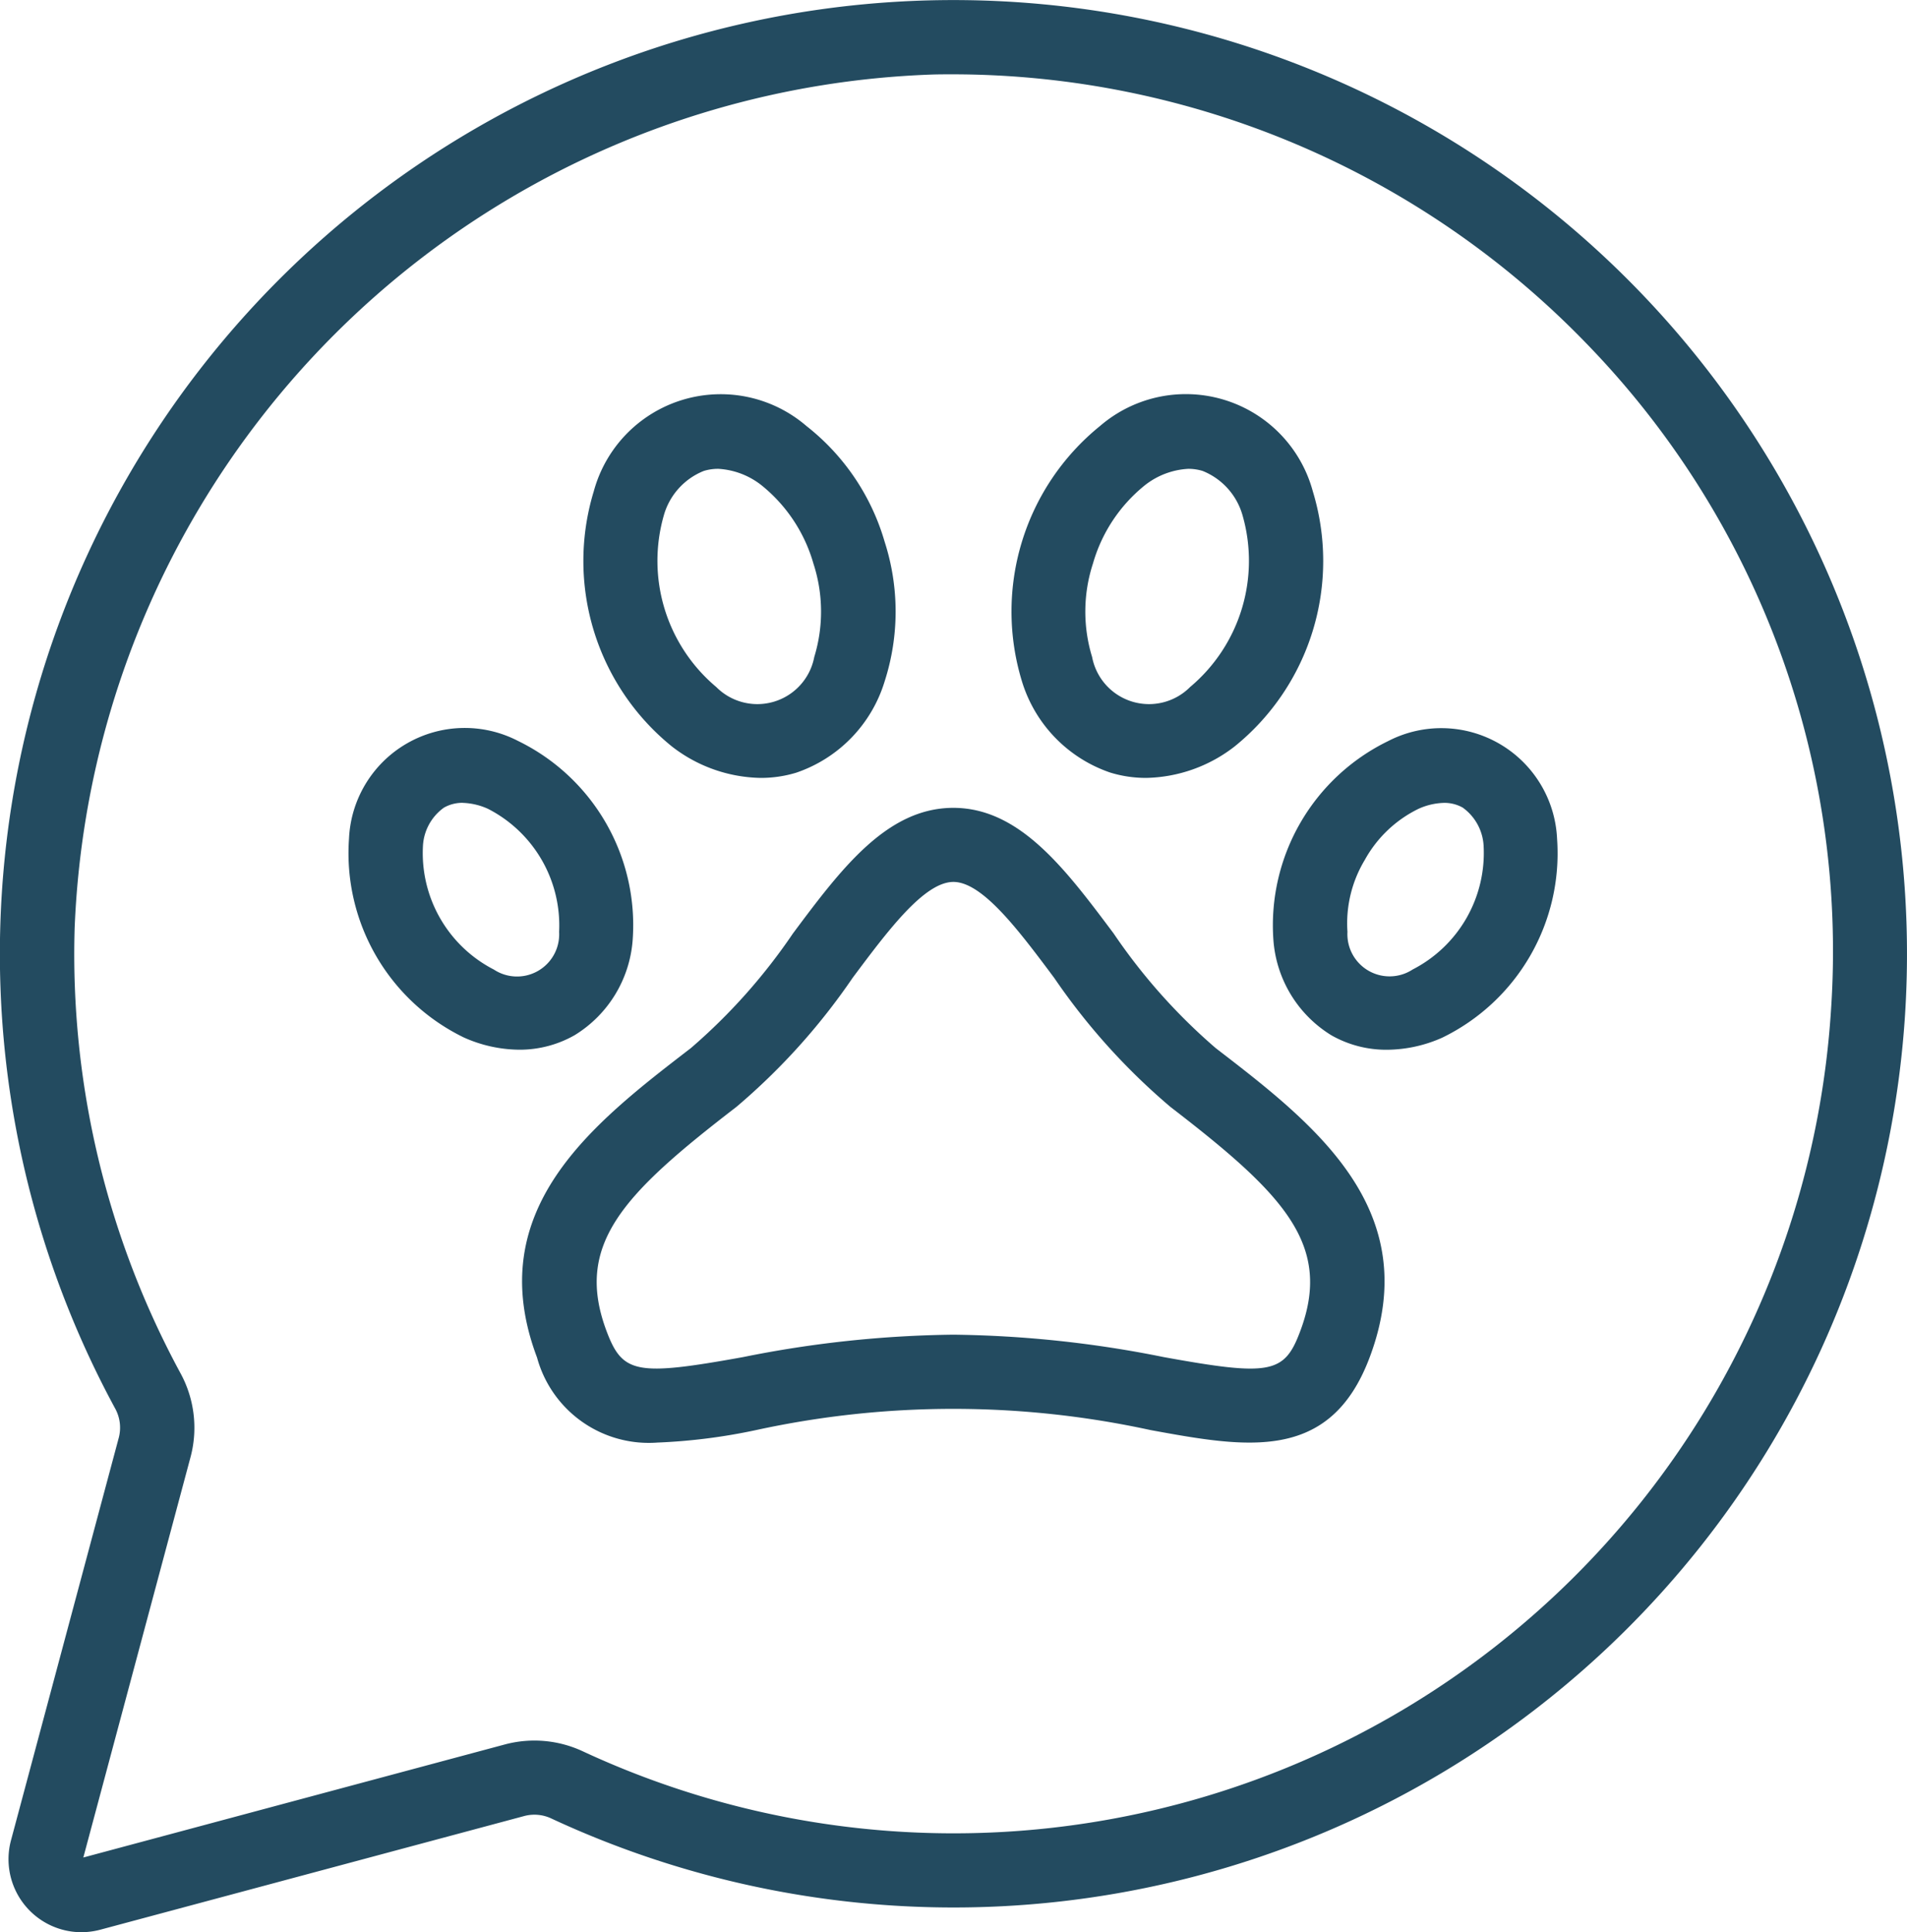 <svg xmlns="http://www.w3.org/2000/svg" width="39.5" height="40.01" viewBox="0 0 39.5 40.01">
  <g id="Groupe_19" data-name="Groupe 19" transform="translate(-310.446 -2514.973)">
    <g id="Groupe_17" data-name="Groupe 17" transform="translate(317.656 2523.144)">
      <g id="Groupe_11" data-name="Groupe 11" transform="translate(3.605 8.552)">
        <path id="Tracé_15" data-name="Tracé 15" d="M425.722,2710.663a2.4,2.4,0,0,1-2.495-1.76c-1.157-3.068,1.151-4.843,3.187-6.409a12.05,12.05,0,0,0,2.114-2.374c1-1.34,1.946-2.6,3.321-2.6s2.32,1.265,3.32,2.6a12.046,12.046,0,0,0,2.115,2.375c2.036,1.566,4.344,3.341,3.187,6.409-.82,2.175-2.543,1.865-4.538,1.5a19.216,19.216,0,0,0-8.168,0A12.057,12.057,0,0,1,425.722,2710.663Zm6.128-2.234a23.212,23.212,0,0,1,4.357.464c2.205.4,2.5.343,2.826-.532.68-1.8-.347-2.848-2.685-4.647a13.373,13.373,0,0,1-2.409-2.673c-.73-.977-1.484-1.987-2.088-1.987s-1.358,1.01-2.088,1.987a13.359,13.359,0,0,1-2.409,2.673c-2.338,1.8-3.365,2.844-2.685,4.647.33.876.62.93,2.826.532A23.212,23.212,0,0,1,431.85,2708.429Z" transform="translate(-422.918 -2697.515)" fill="#234b60"/>
      </g>
      <g id="Groupe_16" data-name="Groupe 16" transform="translate(0 0)">
        <g id="Groupe_12" data-name="Groupe 12" transform="translate(13.731)">
          <path id="Tracé_16" data-name="Tracé 16" d="M531.021,2616.509a2.522,2.522,0,0,1-.74-.11,2.885,2.885,0,0,1-1.831-1.892,4.94,4.94,0,0,1,1.617-5.284,2.724,2.724,0,0,1,4.408,1.35,4.938,4.938,0,0,1-1.617,5.283A3.077,3.077,0,0,1,531.021,2616.509Zm.876-6.4a1.587,1.587,0,0,0-.906.345,3.212,3.212,0,0,0-1.069,1.615h0a3.209,3.209,0,0,0-.018,1.936,1.2,1.2,0,0,0,2.03.622,3.411,3.411,0,0,0,1.087-3.551,1.4,1.4,0,0,0-.827-.923A1.016,1.016,0,0,0,531.9,2610.109Z" transform="translate(-528.224 -2608.572)" fill="#234b60"/>
        </g>
        <g id="Groupe_13" data-name="Groupe 13" transform="translate(19.155 6.918)">
          <path id="Tracé_17" data-name="Tracé 17" d="M587,2687.163a2.3,2.3,0,0,1-1.157-.3,2.529,2.529,0,0,1-1.2-1.975,4.242,4.242,0,0,1,2.376-4.116,2.4,2.4,0,0,1,3.5,2.024,4.242,4.242,0,0,1-2.377,4.116A2.849,2.849,0,0,1,587,2687.163Zm1.177-5.112a1.357,1.357,0,0,0-.53.124,2.542,2.542,0,0,0-1.11,1.056h0a2.545,2.545,0,0,0-.36,1.49.874.874,0,0,0,1.351.78,2.713,2.713,0,0,0,1.47-2.547,1.043,1.043,0,0,0-.435-.806A.768.768,0,0,0,588.18,2682.051Z" transform="translate(-584.632 -2680.515)" fill="#234b60"/>
        </g>
        <g id="Groupe_14" data-name="Groupe 14" transform="translate(4.865 0)">
          <path id="Tracé_18" data-name="Tracé 18" d="M439.7,2616.51a3.078,3.078,0,0,1-1.837-.652,4.94,4.94,0,0,1-1.617-5.283,2.724,2.724,0,0,1,4.408-1.349,4.71,4.71,0,0,1,1.617,2.395h0a4.71,4.71,0,0,1,0,2.889,2.884,2.884,0,0,1-1.832,1.892A2.513,2.513,0,0,1,439.7,2616.51Zm-.876-6.4a1.007,1.007,0,0,0-.3.044,1.4,1.4,0,0,0-.828.923,3.412,3.412,0,0,0,1.087,3.551,1.2,1.2,0,0,0,2.03-.622,3.209,3.209,0,0,0-.018-1.936h0a3.212,3.212,0,0,0-1.069-1.615A1.589,1.589,0,0,0,438.827,2610.11Z" transform="translate(-436.022 -2608.573)" fill="#234b60"/>
        </g>
        <g id="Groupe_15" data-name="Groupe 15" transform="translate(0 6.918)">
          <path id="Tracé_19" data-name="Tracé 19" d="M388.972,2687.166a2.849,2.849,0,0,1-1.152-.254,4.242,4.242,0,0,1-2.377-4.116,2.4,2.4,0,0,1,3.5-2.024,4.242,4.242,0,0,1,2.376,4.116,2.53,2.53,0,0,1-1.2,1.976A2.3,2.3,0,0,1,388.972,2687.166Zm-1.177-5.112a.766.766,0,0,0-.386.1,1.042,1.042,0,0,0-.435.806,2.712,2.712,0,0,0,1.47,2.547.873.873,0,0,0,1.351-.78,2.712,2.712,0,0,0-1.47-2.547A1.36,1.36,0,0,0,387.8,2682.055Z" transform="translate(-385.424 -2680.519)" fill="#234b60"/>
        </g>
      </g>
    </g>
    <g id="Groupe_18" data-name="Groupe 18" transform="translate(310.446 2514.973)">
      <path id="Tracé_20" data-name="Tracé 20" d="M312.124,2554.983a1.512,1.512,0,0,1-1.451-1.9l2.235-8.346a.825.825,0,0,0-.082-.608,19.751,19.751,0,1,1,37.08-8.151h0a19.75,19.75,0,0,1-28.032,16.654.823.823,0,0,0-.561-.057l-8.793,2.357A1.545,1.545,0,0,1,312.124,2554.983Zm18.06-38.471c-.148,0-.295,0-.443.005a18.418,18.418,0,0,0-17.749,17.679,18.206,18.206,0,0,0,2.186,9.2,2.359,2.359,0,0,1,.217,1.74l-2.223,8.3,8.743-2.344a2.371,2.371,0,0,1,1.611.149,18.212,18.212,0,0,0,25.846-15.355,18.049,18.049,0,0,0-5.057-13.791A18.273,18.273,0,0,0,330.184,2516.512Z" transform="translate(-310.446 -2514.973)" fill="#234b60"/>
    </g>
  </g>
</svg>
